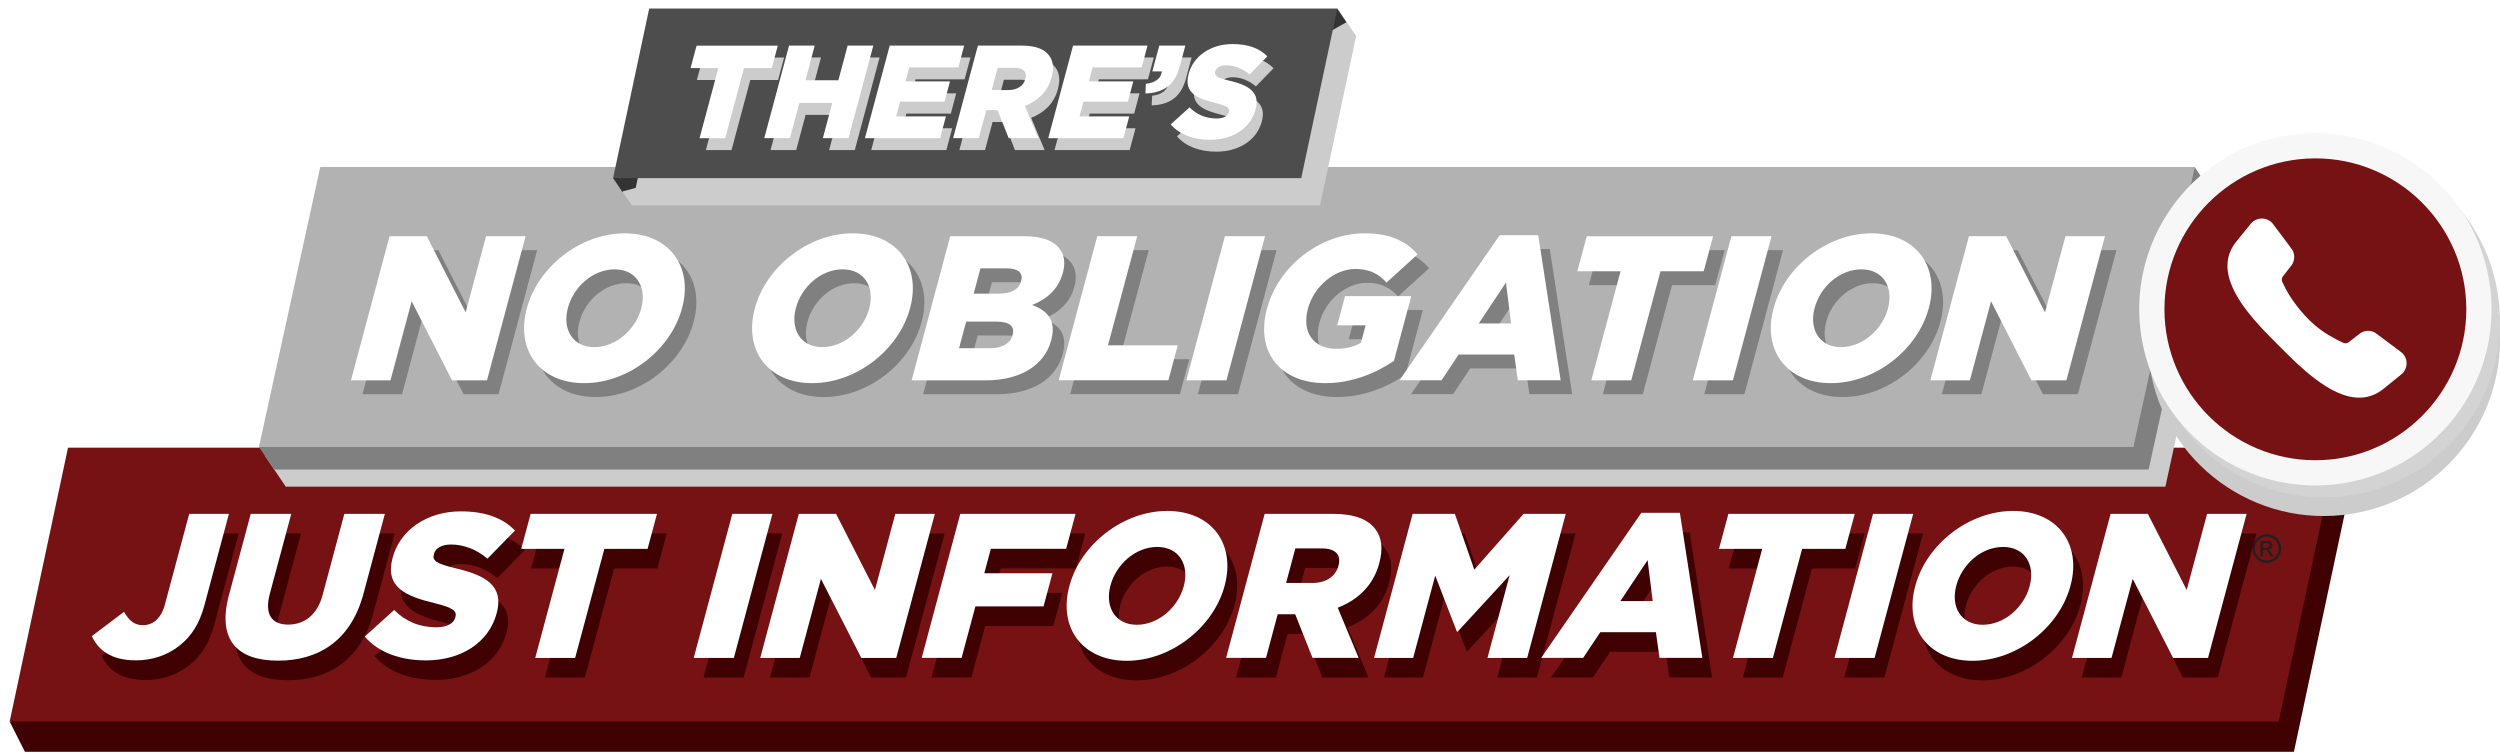 <svg width="248" height="75" viewBox="0 0 248 75" fill="none" xmlns="http://www.w3.org/2000/svg">
<g id="Frame" clip-path="url(#clip0_1_785)">
<g id="Group">
<g id="_&#195;&#171;&#195;&#142;&#195;&#147;&#195;&#136;_1">
<path id="Vector" d="M231.829 44.446L227.393 47.507H8.261L3.271 70.883L0.96 71.579L2.471 74.576H227.557L233.344 47.443L231.829 44.446Z" fill="#3F0101"/>
<path id="Vector_2" d="M226.042 71.572H0.96L6.747 44.407H231.829L226.042 71.572Z" fill="#761214"/>
<g id="Vector_3" style="mix-blend-mode:multiply">
<path d="M219.231 18.827L215.318 20.587H32.298L26.277 45.211L28.349 48.275H214.806L220.746 21.074L219.231 18.827Z" fill="#CCCCCC"/>
</g>
<path id="Vector_4" d="M217.721 16.591L213.654 18.888H33.287L27.812 43.771L25.687 44.34L27.198 46.579H213.146L219.232 18.827L217.721 16.591Z" fill="#808080"/>
<path id="Vector_5" d="M211.631 44.343H25.687L31.773 16.559H217.721L211.631 44.343Z" fill="#B3B2B3"/>
<path id="Vector_6" d="M132.666 0.862L130.15 2.287H65.34L62.133 17.313L60.818 17.668L61.753 19.055H130.018L133.605 2.248L132.666 0.862Z" fill="#333333"/>
<g id="Vector_7" style="mix-blend-mode:multiply">
<path d="M133.594 2.188L131.078 3.613H66.268L63.061 18.639L61.746 18.994L62.681 20.377H130.946L134.533 3.574L133.594 2.188Z" fill="#CCCCCC"/>
</g>
<path id="Vector_8" d="M129.083 17.668H60.818L64.401 0.844H132.666L129.083 17.668Z" fill="#4D4D4D"/>
<path id="Vector_9" d="M224.869 52.992C225.107 52.992 225.342 53.052 225.57 53.177C225.797 53.301 225.975 53.475 226.099 53.703C226.227 53.93 226.291 54.168 226.291 54.417C226.291 54.666 226.227 54.897 226.103 55.125C225.978 55.352 225.801 55.526 225.577 55.651C225.349 55.775 225.115 55.839 224.869 55.839C224.624 55.839 224.386 55.775 224.162 55.651C223.938 55.526 223.76 55.349 223.636 55.125C223.511 54.897 223.447 54.663 223.447 54.417C223.447 54.172 223.511 53.934 223.639 53.703C223.767 53.475 223.945 53.301 224.173 53.177C224.4 53.052 224.635 52.992 224.873 52.992H224.869ZM224.869 53.226C224.67 53.226 224.475 53.276 224.286 53.379C224.098 53.482 223.949 53.628 223.842 53.816C223.735 54.008 223.682 54.204 223.682 54.41C223.682 54.616 223.735 54.812 223.838 55C223.941 55.189 224.091 55.334 224.279 55.438C224.468 55.544 224.663 55.594 224.869 55.594C225.075 55.594 225.271 55.541 225.459 55.438C225.648 55.331 225.794 55.185 225.897 55C226 54.812 226.053 54.616 226.053 54.41C226.053 54.204 226 54.005 225.893 53.816C225.786 53.625 225.641 53.479 225.449 53.379C225.26 53.276 225.065 53.226 224.866 53.226H224.869ZM224.247 55.199V53.671H224.773C224.951 53.671 225.083 53.685 225.164 53.713C225.246 53.742 225.31 53.792 225.356 53.863C225.406 53.934 225.427 54.008 225.427 54.087C225.427 54.197 225.388 54.296 225.307 54.378C225.225 54.46 225.122 54.506 224.99 54.517C225.043 54.538 225.086 54.567 225.122 54.599C225.182 54.659 225.26 54.758 225.349 54.901L225.534 55.199H225.232L225.097 54.958C224.99 54.769 224.905 54.648 224.837 54.602C224.791 54.567 224.727 54.549 224.638 54.549H224.492V55.199H224.247ZM224.492 54.339H224.791C224.933 54.339 225.033 54.318 225.083 54.275C225.136 54.232 225.161 54.175 225.161 54.104C225.161 54.058 225.147 54.019 225.122 53.984C225.097 53.948 225.061 53.92 225.019 53.905C224.972 53.888 224.891 53.88 224.77 53.88H224.489V54.343L224.492 54.339Z" fill="#221F1F"/>
<path id="Vector_10" d="M10.078 65.046L13.277 62.636C13.746 63.471 14.269 63.962 15.147 63.962C16.146 63.962 16.96 63.29 17.315 61.96L19.74 52.917H23.678L21.25 61.982C20.77 63.777 19.981 65.046 18.762 66.006C17.571 66.944 16.085 67.456 14.454 67.456C11.962 67.456 10.711 66.415 10.078 65.046Z" fill="#3F0101"/>
<path id="Vector_11" d="M23.692 60.94L25.843 52.917H29.864L27.734 60.858C27.183 62.92 27.962 63.901 29.554 63.901C31.147 63.901 32.441 62.963 32.977 60.962L35.132 52.917H39.152L37.03 60.841C35.793 65.455 32.618 67.477 28.555 67.477C24.492 67.477 22.495 65.416 23.692 60.944V60.94Z" fill="#3F0101"/>
<path id="Vector_12" d="M37.158 65.085L40.069 62.451C41.178 63.574 42.59 64.164 44.242 64.164C45.305 64.164 45.974 63.798 46.137 63.183L46.148 63.141C46.308 62.547 45.924 62.224 44.104 61.772C41.246 61.079 39.131 60.219 39.916 57.279L39.927 57.236C40.638 54.581 43.254 52.661 46.685 52.661C49.112 52.661 50.837 53.315 52.056 54.559L49.326 57.357C48.266 56.44 46.969 55.949 45.7 55.949C44.74 55.949 44.161 56.358 44.026 56.867L44.015 56.909C43.841 57.563 44.253 57.848 46.112 58.299C49.208 59.014 50.965 60.076 50.246 62.75L50.236 62.789C49.454 65.707 46.681 67.445 43.212 67.445C40.681 67.445 38.484 66.649 37.151 65.078L37.158 65.085Z" fill="#3F0101"/>
<path id="Vector_13" d="M56.965 56.39H52.678L53.609 52.921H66.143L65.212 56.39H60.925L58.024 67.211H54.064L56.965 56.39Z" fill="#3F0101"/>
<path id="Vector_14" d="M73.615 52.917H77.597L73.768 67.211H69.787L73.615 52.917Z" fill="#3F0101"/>
<path id="Vector_15" d="M80.209 52.917H83.906L87.763 60.471L89.786 52.917H93.707L89.878 67.211H86.409L82.406 59.369L80.305 67.211H76.384L80.213 52.917H80.209Z" fill="#3F0101"/>
<path id="Vector_16" d="M96.234 52.917H107.666L106.735 56.387H99.263L98.612 58.815H105.37L104.488 62.103H97.731L96.362 67.207H92.402L96.23 52.914L96.234 52.917Z" fill="#3F0101"/>
<path id="Vector_17" d="M107.051 60.105L107.062 60.062C108.16 55.96 112.362 52.629 116.77 52.629C121.178 52.629 123.566 55.917 122.464 60.02L122.454 60.059C121.355 64.161 117.154 67.492 112.746 67.492C108.338 67.492 105.949 64.204 107.051 60.101V60.105ZM118.401 60.105L118.412 60.062C118.963 58 117.957 56.202 115.771 56.202C113.585 56.202 111.686 57.958 111.135 60.02L111.125 60.059C110.574 62.12 111.58 63.919 113.745 63.919C115.909 63.919 117.85 62.163 118.401 60.101V60.105Z" fill="#3F0101"/>
<path id="Vector_18" d="M126.431 52.917H133.189C135.375 52.917 136.73 53.489 137.43 54.471C138.048 55.288 138.18 56.39 137.803 57.798L137.792 57.84C137.206 60.027 135.656 61.473 133.676 62.231L135.752 67.211H131.177L129.46 62.881H127.725L126.567 67.211H122.607L126.435 52.917H126.431ZM131.166 59.778C132.514 59.778 133.463 59.124 133.744 58.082L133.754 58.039C134.056 56.916 133.392 56.344 132.066 56.344H129.474L128.554 59.774H131.166V59.778Z" fill="#3F0101"/>
<path id="Vector_19" d="M141.109 52.917H145.293L147.22 58.452L152.111 52.917H156.295L152.466 67.211H148.528L150.728 59.003L145.574 64.598H145.492L143.345 59.045L141.155 67.211H137.277L141.105 52.917H141.109Z" fill="#3F0101"/>
<path id="Vector_20" d="M163.799 52.814H167.617L169.842 67.207H165.594L165.239 64.655H159.725L158.022 67.207H153.856L163.799 52.814ZM164.922 61.573L164.417 57.51L161.716 61.573H164.922Z" fill="#3F0101"/>
<path id="Vector_21" d="M175.785 56.39H171.498L172.43 52.921H184.964L184.032 56.39H179.745L176.845 67.211H172.885L175.785 56.39Z" fill="#3F0101"/>
<path id="Vector_22" d="M186.78 52.917H190.762L186.933 67.211H182.952L186.78 52.917Z" fill="#3F0101"/>
<path id="Vector_23" d="M190.957 60.105L190.968 60.062C192.066 55.96 196.268 52.629 200.676 52.629C205.084 52.629 207.472 55.917 206.37 60.02L206.36 60.059C205.261 64.161 201.06 67.492 196.652 67.492C192.244 67.492 189.855 64.204 190.957 60.101V60.105ZM202.307 60.105L202.318 60.062C202.869 58 201.863 56.202 199.677 56.202C197.491 56.202 195.592 57.958 195.041 60.02L195.031 60.059C194.48 62.12 195.486 63.919 197.651 63.919C199.815 63.919 201.756 62.163 202.307 60.101V60.105Z" fill="#3F0101"/>
<path id="Vector_24" d="M210.337 52.917H214.034L217.891 60.471L219.914 52.917H223.835L220.006 67.211H216.537L212.534 59.369L210.433 67.211H206.513L210.341 52.917H210.337Z" fill="#3F0101"/>
<path id="Vector_25" d="M9.107 63.102L12.307 60.691C12.776 61.527 13.299 62.017 14.177 62.017C15.175 62.017 15.989 61.342 16.345 60.016L18.769 50.973H22.708L20.28 60.037C19.8 61.832 19.011 63.102 17.792 64.058C16.601 64.996 15.115 65.508 13.483 65.508C10.991 65.508 9.74 64.466 9.107 63.098V63.102Z" fill="white"/>
<path id="Vector_26" d="M22.722 58.999L24.873 50.976H28.893L26.764 58.918C26.213 60.979 26.991 61.96 28.584 61.96C30.176 61.96 31.47 61.022 32.004 59.021L34.158 50.976H38.178L36.056 58.9C34.819 63.514 31.645 65.537 27.581 65.537C23.518 65.537 21.521 63.475 22.718 59.003L22.722 58.999Z" fill="white"/>
<path id="Vector_27" d="M36.187 63.144L39.099 60.51C40.208 61.633 41.619 62.227 43.272 62.227C44.335 62.227 45.003 61.861 45.167 61.246L45.177 61.207C45.337 60.613 44.953 60.29 43.133 59.838C40.275 59.145 38.16 58.285 38.946 55.345L38.956 55.302C39.667 52.647 42.284 50.727 45.714 50.727C48.142 50.727 49.866 51.382 51.085 52.626L48.355 55.423C47.296 54.506 45.998 54.016 44.729 54.016C43.77 54.016 43.19 54.424 43.055 54.933L43.044 54.972C42.87 55.626 43.283 55.91 45.142 56.362C48.238 57.076 49.994 58.139 49.276 60.812L49.265 60.855C48.483 63.773 45.711 65.512 42.241 65.512C39.71 65.512 37.513 64.715 36.18 63.144H36.187Z" fill="white"/>
<path id="Vector_28" d="M55.994 54.446H51.707L52.639 50.976H65.173L64.241 54.446H59.954L57.054 65.266H53.094L55.994 54.446Z" fill="white"/>
<path id="Vector_29" d="M72.645 50.973H76.626L72.798 65.266H68.816L72.645 50.973Z" fill="white"/>
<path id="Vector_30" d="M79.239 50.973H82.936L86.793 58.526L88.815 50.973H92.736L88.908 65.266H85.438L81.436 57.425L79.335 65.266H75.414L79.242 50.973H79.239Z" fill="white"/>
<path id="Vector_31" d="M95.263 50.973H106.696L105.764 54.442H98.292L97.642 56.87H104.399L103.518 60.158H96.76L95.391 65.263H91.431L95.26 50.969L95.263 50.973Z" fill="white"/>
<path id="Vector_32" d="M106.077 58.16L106.088 58.118C107.186 54.016 111.388 50.685 115.796 50.685C120.204 50.685 122.592 53.973 121.49 58.075L121.48 58.118C120.381 62.22 116.18 65.551 111.772 65.551C107.364 65.551 104.975 62.263 106.077 58.16ZM117.427 58.16L117.438 58.118C117.989 56.056 116.979 54.257 114.797 54.257C112.614 54.257 110.712 56.013 110.161 58.075L110.151 58.118C109.6 60.179 110.606 61.978 112.771 61.978C114.935 61.978 116.876 60.222 117.427 58.16Z" fill="white"/>
<path id="Vector_33" d="M125.457 50.973H132.215C134.401 50.973 135.756 51.545 136.456 52.523C137.074 53.34 137.206 54.442 136.829 55.85L136.818 55.892C136.232 58.079 134.682 59.525 132.702 60.283L134.778 65.263H130.203L128.483 60.933H126.748L125.589 65.263H121.629L125.457 50.969V50.973ZM130.192 57.833C131.54 57.833 132.489 57.179 132.77 56.138L132.78 56.095C133.082 54.972 132.418 54.4 131.092 54.4H128.5L127.58 57.83H130.192V57.833Z" fill="white"/>
<path id="Vector_34" d="M140.139 50.973H144.322L146.249 56.507L151.14 50.973H155.324L151.496 65.266H147.557L149.758 57.058L144.603 62.654H144.522L142.374 57.101L140.185 65.266H136.307L140.135 50.973H140.139Z" fill="white"/>
<path id="Vector_35" d="M162.825 50.87H166.643L168.872 65.263H164.624L164.265 62.711H158.751L157.048 65.263H152.882L162.821 50.87H162.825ZM163.948 59.629L163.443 55.565L160.742 59.629H163.948Z" fill="white"/>
<path id="Vector_36" d="M174.811 54.446H170.524L171.456 50.976H183.99L183.058 54.446H178.771L175.871 65.266H171.911L174.811 54.446Z" fill="white"/>
<path id="Vector_37" d="M185.806 50.973H189.788L185.959 65.266H181.978L185.806 50.973Z" fill="white"/>
<path id="Vector_38" d="M189.987 58.16L189.997 58.118C191.096 54.016 195.297 50.685 199.705 50.685C204.113 50.685 206.502 53.973 205.4 58.075L205.389 58.118C204.291 62.22 200.089 65.551 195.681 65.551C191.273 65.551 188.885 62.263 189.987 58.16ZM201.337 58.16L201.348 58.118C201.899 56.056 200.889 54.257 198.706 54.257C196.524 54.257 194.622 56.013 194.071 58.075L194.06 58.118C193.509 60.179 194.515 61.978 196.68 61.978C198.845 61.978 200.786 60.222 201.337 58.16Z" fill="white"/>
<path id="Vector_39" d="M209.367 50.973H213.064L216.921 58.526L218.943 50.973H222.864L219.036 65.266H215.566L211.564 57.425L209.463 65.266H205.542L209.371 50.973H209.367Z" fill="white"/>
<path id="Vector_40" d="M39.788 24.81H43.485L47.342 32.364L49.365 24.81H53.286L49.457 39.103H45.988L41.985 31.262L39.884 39.103H35.963L39.792 24.81H39.788Z" fill="#808080"/>
<path id="Vector_41" d="M53.399 31.997L53.41 31.955C54.508 27.853 58.71 24.522 63.118 24.522C67.526 24.522 69.915 27.81 68.813 31.912L68.802 31.955C67.704 36.057 63.502 39.388 59.094 39.388C54.686 39.388 52.297 36.1 53.399 31.997ZM64.75 31.997L64.76 31.955C65.311 29.893 64.305 28.094 62.119 28.094C59.933 28.094 58.035 29.851 57.484 31.912L57.473 31.955C56.922 34.017 57.928 35.815 60.093 35.815C62.258 35.815 64.199 34.059 64.75 31.997Z" fill="#808080"/>
<path id="Vector_42" d="M76.018 31.997L76.029 31.955C77.127 27.853 81.329 24.522 85.737 24.522C90.145 24.522 92.534 27.81 91.432 31.912L91.421 31.955C90.323 36.057 86.121 39.388 81.713 39.388C77.305 39.388 74.916 36.1 76.018 31.997ZM87.368 31.997L87.379 31.955C87.93 29.893 86.924 28.094 84.738 28.094C82.552 28.094 80.654 29.851 80.103 31.912L80.092 31.955C79.541 34.017 80.547 35.815 82.712 35.815C84.877 35.815 86.817 34.059 87.368 31.997Z" fill="#808080"/>
<path id="Vector_43" d="M95.399 24.81H102.728C104.524 24.81 105.672 25.258 106.283 26.097C106.703 26.669 106.845 27.423 106.585 28.404L106.575 28.446C106.13 30.099 104.929 31.08 103.518 31.631C105.1 32.204 105.938 33.185 105.419 35.122L105.409 35.165C104.751 37.614 102.352 39.103 98.943 39.103H91.574L95.402 24.81H95.399ZM99.344 35.918C100.549 35.918 101.367 35.449 101.595 34.61L101.605 34.568C101.811 33.793 101.339 33.281 100.009 33.281H96.988L96.28 35.915H99.344V35.918ZM100.222 30.508C101.427 30.508 102.209 30.099 102.433 29.264L102.444 29.221C102.65 28.446 102.16 27.995 100.976 27.995H98.402L97.731 30.505H100.222V30.508Z" fill="#808080"/>
<path id="Vector_44" d="M109.998 24.81H113.958L111.057 35.63H117.978L117.047 39.1H106.166L109.994 24.806L109.998 24.81Z" fill="#808080"/>
<path id="Vector_45" d="M122.656 24.81H126.638L122.809 39.103H118.828L122.656 24.81Z" fill="#808080"/>
<path id="Vector_46" d="M126.833 31.997L126.844 31.955C127.96 27.789 132.101 24.522 136.531 24.522C139.04 24.522 140.611 25.297 141.77 26.605L138.692 29.403C137.903 28.546 137.01 28.055 135.603 28.055C133.541 28.055 131.483 29.79 130.896 31.976L130.886 32.019C130.267 34.326 131.437 35.979 133.704 35.979C134.664 35.979 135.453 35.773 136.15 35.385L136.616 33.651H133.797L134.575 30.75H141.148L139.424 37.18C137.579 38.425 135.219 39.384 132.627 39.384C128.177 39.384 125.671 36.32 126.83 31.994L126.833 31.997Z" fill="#808080"/>
<path id="Vector_47" d="M149.918 24.707H153.735L155.961 39.1H151.713L151.357 36.548H145.844L144.141 39.1H139.975L149.918 24.707ZM151.041 33.466L150.536 29.403L147.835 33.466H151.041Z" fill="#808080"/>
<path id="Vector_48" d="M161.904 28.283H157.617L158.549 24.813H171.083L170.151 28.283H165.864L162.964 39.103H159.004L161.904 28.283Z" fill="#808080"/>
<path id="Vector_49" d="M172.895 24.81H176.877L173.048 39.103H169.067L172.895 24.81Z" fill="#808080"/>
<path id="Vector_50" d="M177.076 31.997L177.087 31.955C178.185 27.853 182.387 24.522 186.794 24.522C191.202 24.522 193.591 27.81 192.489 31.912L192.479 31.955C191.38 36.057 187.178 39.388 182.771 39.388C178.363 39.388 175.974 36.1 177.076 31.997ZM188.426 31.997L188.437 31.955C188.988 29.893 187.982 28.094 185.796 28.094C183.609 28.094 181.711 29.851 181.16 31.912L181.15 31.955C180.599 34.017 181.605 35.815 183.769 35.815C185.934 35.815 187.875 34.059 188.426 31.997Z" fill="#808080"/>
<path id="Vector_51" d="M196.456 24.81H200.153L204.01 32.364L206.033 24.81H209.954L206.125 39.103H202.656L198.653 31.262L196.552 39.103H192.631L196.46 24.81H196.456Z" fill="#808080"/>
<g id="Group_2" style="mix-blend-mode:multiply">
<path id="Vector_52" d="M71.884 7.936H69.129L69.726 5.707H77.781L77.184 7.936H74.429L72.567 14.889H70.021L71.884 7.936Z" fill="#CCCCCC"/>
<path id="Vector_53" d="M78.898 5.703H81.443L80.522 9.141H83.789L84.71 5.703H87.255L84.795 14.885H82.25L83.185 11.394H79.918L78.983 14.885H76.438L78.898 5.703Z" fill="#CCCCCC"/>
<path id="Vector_54" d="M88.883 5.703H96.27L95.69 7.868H90.824L90.451 9.258H94.858L94.322 11.266H89.914L89.523 12.724H94.457L93.877 14.889H86.423L88.883 5.707V5.703Z" fill="#CCCCCC"/>
<path id="Vector_55" d="M97.635 5.703H101.978C103.383 5.703 104.253 6.069 104.701 6.698C105.1 7.225 105.185 7.932 104.943 8.838L104.936 8.863C104.559 10.267 103.564 11.199 102.291 11.686L103.624 14.885H100.685L99.579 12.105H98.463L97.716 14.885H95.171L97.631 5.703H97.635ZM100.677 10.111C101.545 10.111 102.153 9.692 102.334 9.023L102.341 8.998C102.533 8.277 102.106 7.911 101.253 7.911H99.586L98.996 10.115H100.674L100.677 10.111Z" fill="#CCCCCC"/>
<path id="Vector_56" d="M107.069 5.703H114.456L113.876 7.868H109.01L108.637 9.258H113.044L112.508 11.266H108.1L107.709 12.724H112.643L112.063 14.889H104.609L107.069 5.707V5.703Z" fill="#CCCCCC"/>
<path id="Vector_57" d="M114.292 9.496C115.195 9.404 115.785 8.97 115.934 8.263H114.935L115.622 5.703H118.206L117.648 7.79C117.129 9.731 115.899 10.399 114.246 10.452L114.292 9.496Z" fill="#CCCCCC"/>
<path id="Vector_58" d="M116.755 13.524L118.625 11.832C119.336 12.553 120.246 12.934 121.309 12.934C121.992 12.934 122.422 12.699 122.528 12.304L122.535 12.279C122.639 11.899 122.393 11.689 121.224 11.401C119.39 10.954 118.028 10.402 118.533 8.515L118.54 8.49C118.999 6.784 120.68 5.55 122.884 5.55C124.444 5.55 125.553 5.97 126.336 6.77L124.583 8.568C123.901 7.978 123.069 7.662 122.255 7.662C121.64 7.662 121.266 7.925 121.178 8.252L121.17 8.277C121.057 8.696 121.323 8.881 122.518 9.169C124.508 9.628 125.635 10.31 125.177 12.027L125.17 12.052C124.668 13.929 122.884 15.045 120.655 15.045C119.027 15.045 117.616 14.533 116.759 13.524H116.755Z" fill="#CCCCCC"/>
</g>
<path id="Vector_59" d="M71.258 6.755H68.504L69.101 4.527H77.156L76.559 6.755H73.804L71.941 13.708H69.396L71.258 6.755Z" fill="white"/>
<path id="Vector_60" d="M78.275 4.523H80.821L79.9 7.96H83.167L84.087 4.523H86.633L84.173 13.705H81.627L82.562 10.214H79.296L78.361 13.705H75.816L78.275 4.523Z" fill="white"/>
<path id="Vector_61" d="M88.261 4.523H95.647L95.068 6.688H90.202L89.828 8.078H94.236L93.7 10.086H89.292L88.901 11.544H93.835L93.255 13.708H85.801L88.261 4.527V4.523Z" fill="white"/>
<path id="Vector_62" d="M97.013 4.523H101.356C102.761 4.523 103.631 4.889 104.079 5.518C104.477 6.044 104.563 6.752 104.321 7.658L104.314 7.683C103.937 9.087 102.942 10.019 101.669 10.506L103.002 13.705H100.062L98.957 10.925H97.841L97.094 13.705H94.549L97.009 4.523H97.013ZM100.055 8.931C100.923 8.931 101.534 8.511 101.712 7.843L101.719 7.818C101.911 7.097 101.484 6.73 100.635 6.73H98.968L98.377 8.934H100.055V8.931Z" fill="white"/>
<path id="Vector_63" d="M106.447 4.523H113.834L113.254 6.688H108.388L108.014 8.078H112.422L111.886 10.086H107.478L107.087 11.544H112.021L111.441 13.708H103.987L106.447 4.527V4.523Z" fill="white"/>
<path id="Vector_64" d="M113.67 8.316C114.573 8.223 115.163 7.79 115.312 7.082H114.313L114.999 4.523H117.584L117.026 6.61C116.507 8.55 115.277 9.219 113.624 9.272L113.67 8.316Z" fill="white"/>
<path id="Vector_65" d="M116.133 12.343L118.003 10.651C118.714 11.373 119.624 11.753 120.687 11.753C121.37 11.753 121.8 11.519 121.906 11.124L121.913 11.099C122.017 10.719 121.771 10.509 120.602 10.221C118.767 9.773 117.406 9.222 117.911 7.335L117.918 7.31C118.376 5.604 120.058 4.37 122.262 4.37C123.822 4.37 124.931 4.79 125.713 5.589L123.961 7.388C123.278 6.798 122.447 6.482 121.633 6.482C121.018 6.482 120.644 6.745 120.556 7.072L120.548 7.097C120.435 7.516 120.701 7.701 121.896 7.989C123.886 8.447 125.013 9.13 124.555 10.847L124.547 10.872C124.046 12.749 122.262 13.865 120.033 13.865C118.405 13.865 116.994 13.353 116.137 12.343H116.133Z" fill="white"/>
<path id="Vector_66" d="M38.644 23.434H42.337L46.194 30.988L48.217 23.434H52.138L48.309 37.728H44.84L40.837 29.886L38.736 37.728H34.815L38.644 23.434Z" fill="white"/>
<path id="Vector_67" d="M52.255 30.622L52.266 30.579C53.364 26.477 57.566 23.146 61.973 23.146C66.381 23.146 68.77 26.434 67.668 30.537L67.657 30.576C66.559 34.678 62.357 38.009 57.95 38.009C53.542 38.009 51.153 34.721 52.255 30.618V30.622ZM63.605 30.622L63.616 30.579C64.167 28.517 63.157 26.719 60.975 26.719C58.792 26.719 56.89 28.475 56.339 30.537L56.328 30.576C55.778 32.637 56.783 34.436 58.948 34.436C61.113 34.436 63.054 32.68 63.605 30.618V30.622Z" fill="white"/>
<path id="Vector_68" d="M74.874 30.622L74.884 30.579C75.983 26.477 80.184 23.146 84.592 23.146C89 23.146 91.389 26.434 90.287 30.537L90.276 30.576C89.178 34.678 84.976 38.009 80.568 38.009C76.16 38.009 73.772 34.721 74.874 30.618V30.622ZM86.224 30.622L86.234 30.579C86.785 28.517 85.776 26.719 83.593 26.719C81.411 26.719 79.509 28.475 78.958 30.537L78.947 30.576C78.396 32.637 79.402 34.436 81.567 34.436C83.732 34.436 85.673 32.68 86.224 30.618V30.622Z" fill="white"/>
<path id="Vector_69" d="M94.258 23.434H101.587C103.383 23.434 104.531 23.882 105.142 24.721C105.562 25.293 105.704 26.047 105.444 27.028L105.434 27.071C104.989 28.724 103.788 29.705 102.377 30.256C103.959 30.828 104.797 31.809 104.278 33.746L104.268 33.789C103.61 36.238 101.211 37.731 97.802 37.731H90.433L94.261 23.438L94.258 23.434ZM98.203 34.543C99.408 34.543 100.23 34.074 100.454 33.235L100.464 33.192C100.67 32.417 100.198 31.905 98.868 31.905H95.847L95.139 34.539H98.203V34.543ZM99.081 29.132C100.286 29.132 101.069 28.724 101.292 27.888L101.303 27.846C101.509 27.071 101.019 26.619 99.835 26.619H97.261L96.59 29.132H99.081Z" fill="white"/>
<path id="Vector_70" d="M108.853 23.434H112.813L109.913 34.255H116.834L115.902 37.724H105.021L108.85 23.431L108.853 23.434Z" fill="white"/>
<path id="Vector_71" d="M121.512 23.434H125.493L121.665 37.728H117.683L121.512 23.434Z" fill="white"/>
<path id="Vector_72" d="M125.689 30.622L125.699 30.579C126.815 26.413 130.957 23.146 135.386 23.146C137.896 23.146 139.467 23.921 140.626 25.229L137.547 28.027C136.758 27.17 135.866 26.68 134.458 26.68C132.396 26.68 130.338 28.414 129.752 30.601L129.741 30.643C129.122 32.95 130.292 34.603 132.56 34.603C133.52 34.603 134.309 34.401 135.006 34.01L135.471 32.275H132.652L133.427 29.374H140L138.276 35.805C136.431 37.049 134.071 38.009 131.479 38.009C127.029 38.009 124.523 34.944 125.681 30.618L125.689 30.622Z" fill="white"/>
<path id="Vector_73" d="M148.773 23.331H152.591L154.816 37.724H150.568L150.213 35.172H144.699L142.997 37.724H138.83L148.773 23.331ZM149.896 32.09L149.392 28.027L146.69 32.09H149.896Z" fill="white"/>
<path id="Vector_74" d="M160.76 26.907H156.473L157.404 23.438H169.938L169.007 26.907H164.72L161.819 37.728H157.859L160.76 26.907Z" fill="white"/>
<path id="Vector_75" d="M171.754 23.434H175.736L171.907 37.728H167.926L171.754 23.434Z" fill="white"/>
<path id="Vector_76" d="M175.931 30.622L175.942 30.579C177.04 26.477 181.242 23.146 185.65 23.146C190.058 23.146 192.446 26.434 191.345 30.537L191.334 30.576C190.235 34.678 186.034 38.009 181.626 38.009C177.218 38.009 174.829 34.721 175.931 30.618V30.622ZM187.281 30.622L187.292 30.579C187.843 28.517 186.834 26.719 184.651 26.719C182.468 26.719 180.567 28.475 180.016 30.537L180.005 30.576C179.454 32.637 180.46 34.436 182.625 34.436C184.79 34.436 186.73 32.68 187.281 30.618V30.622Z" fill="white"/>
<path id="Vector_77" d="M195.312 23.434H199.009L202.865 30.988L204.892 23.434H208.812L204.984 37.728H201.515L197.512 29.886L195.411 37.728H191.49L195.319 23.434H195.312Z" fill="white"/>
<g id="Vector_78" style="mix-blend-mode:multiply">
<path d="M233.23 50.977C242.765 49.484 249.284 40.544 247.791 31.009C246.298 21.474 237.358 14.955 227.823 16.448C218.288 17.941 211.769 26.881 213.262 36.416C214.755 45.951 223.695 52.471 233.23 50.977Z" fill="#CCCCCC"/>
</g>
<path id="Vector_79" d="M234.354 48.906C243.771 46.791 249.69 37.443 247.575 28.026C245.46 18.61 236.111 12.691 226.695 14.806C217.278 16.921 211.359 26.27 213.474 35.686C215.59 45.103 224.938 51.022 234.354 48.906Z" fill="#D3D3D3"/>
<path id="Vector_80" d="M233.517 47.732C242.934 45.617 248.852 36.269 246.737 26.852C244.622 17.436 235.274 11.517 225.857 13.632C216.441 15.747 210.522 25.096 212.637 34.512C214.752 43.929 224.1 49.848 233.517 47.732Z" fill="#F7F7F7"/>
<path id="Vector_81" d="M229.686 15.71C221.428 15.71 214.713 22.428 214.713 30.682C214.713 38.936 221.432 45.655 229.686 45.655C237.94 45.655 244.658 38.936 244.658 30.682C244.658 22.428 237.94 15.71 229.686 15.71Z" fill="#761214"/>
<path id="Vector_82" d="M235.59 32.986C235.114 32.733 234.528 32.765 234.08 33.096L232.992 33.949C232.843 34.066 232.644 34.091 232.469 34.013C232.228 33.906 231.986 33.789 231.748 33.661C230.681 33.099 229.881 32.545 229.035 31.703C228.193 30.86 227.308 29.726 226.746 28.663C226.618 28.422 226.501 28.18 226.394 27.942C226.32 27.767 226.345 27.568 226.458 27.419L227.311 26.331C227.638 25.883 227.674 25.297 227.422 24.82C227.382 24.749 225.452 22.169 225.403 22.119C224.802 21.486 223.757 21.54 223.227 22.258L221.894 23.9C219.438 26.825 222.395 30.419 224.404 32.602C224.677 32.897 225.381 33.611 226.089 34.322C226.8 35.033 227.514 35.737 227.809 36.007C229.992 38.016 233.582 40.973 236.511 38.517L238.153 37.184C238.871 36.654 238.925 35.613 238.292 35.008C238.239 34.959 235.661 33.025 235.59 32.989V32.986Z" fill="white"/>
</g>
</g>
</g>
<defs>
<clipPath id="clip0_1_785">
<rect width="247.04" height="73.732" fill="white" transform="translate(0.96 0.844)"/>
</clipPath>
</defs>
</svg>
